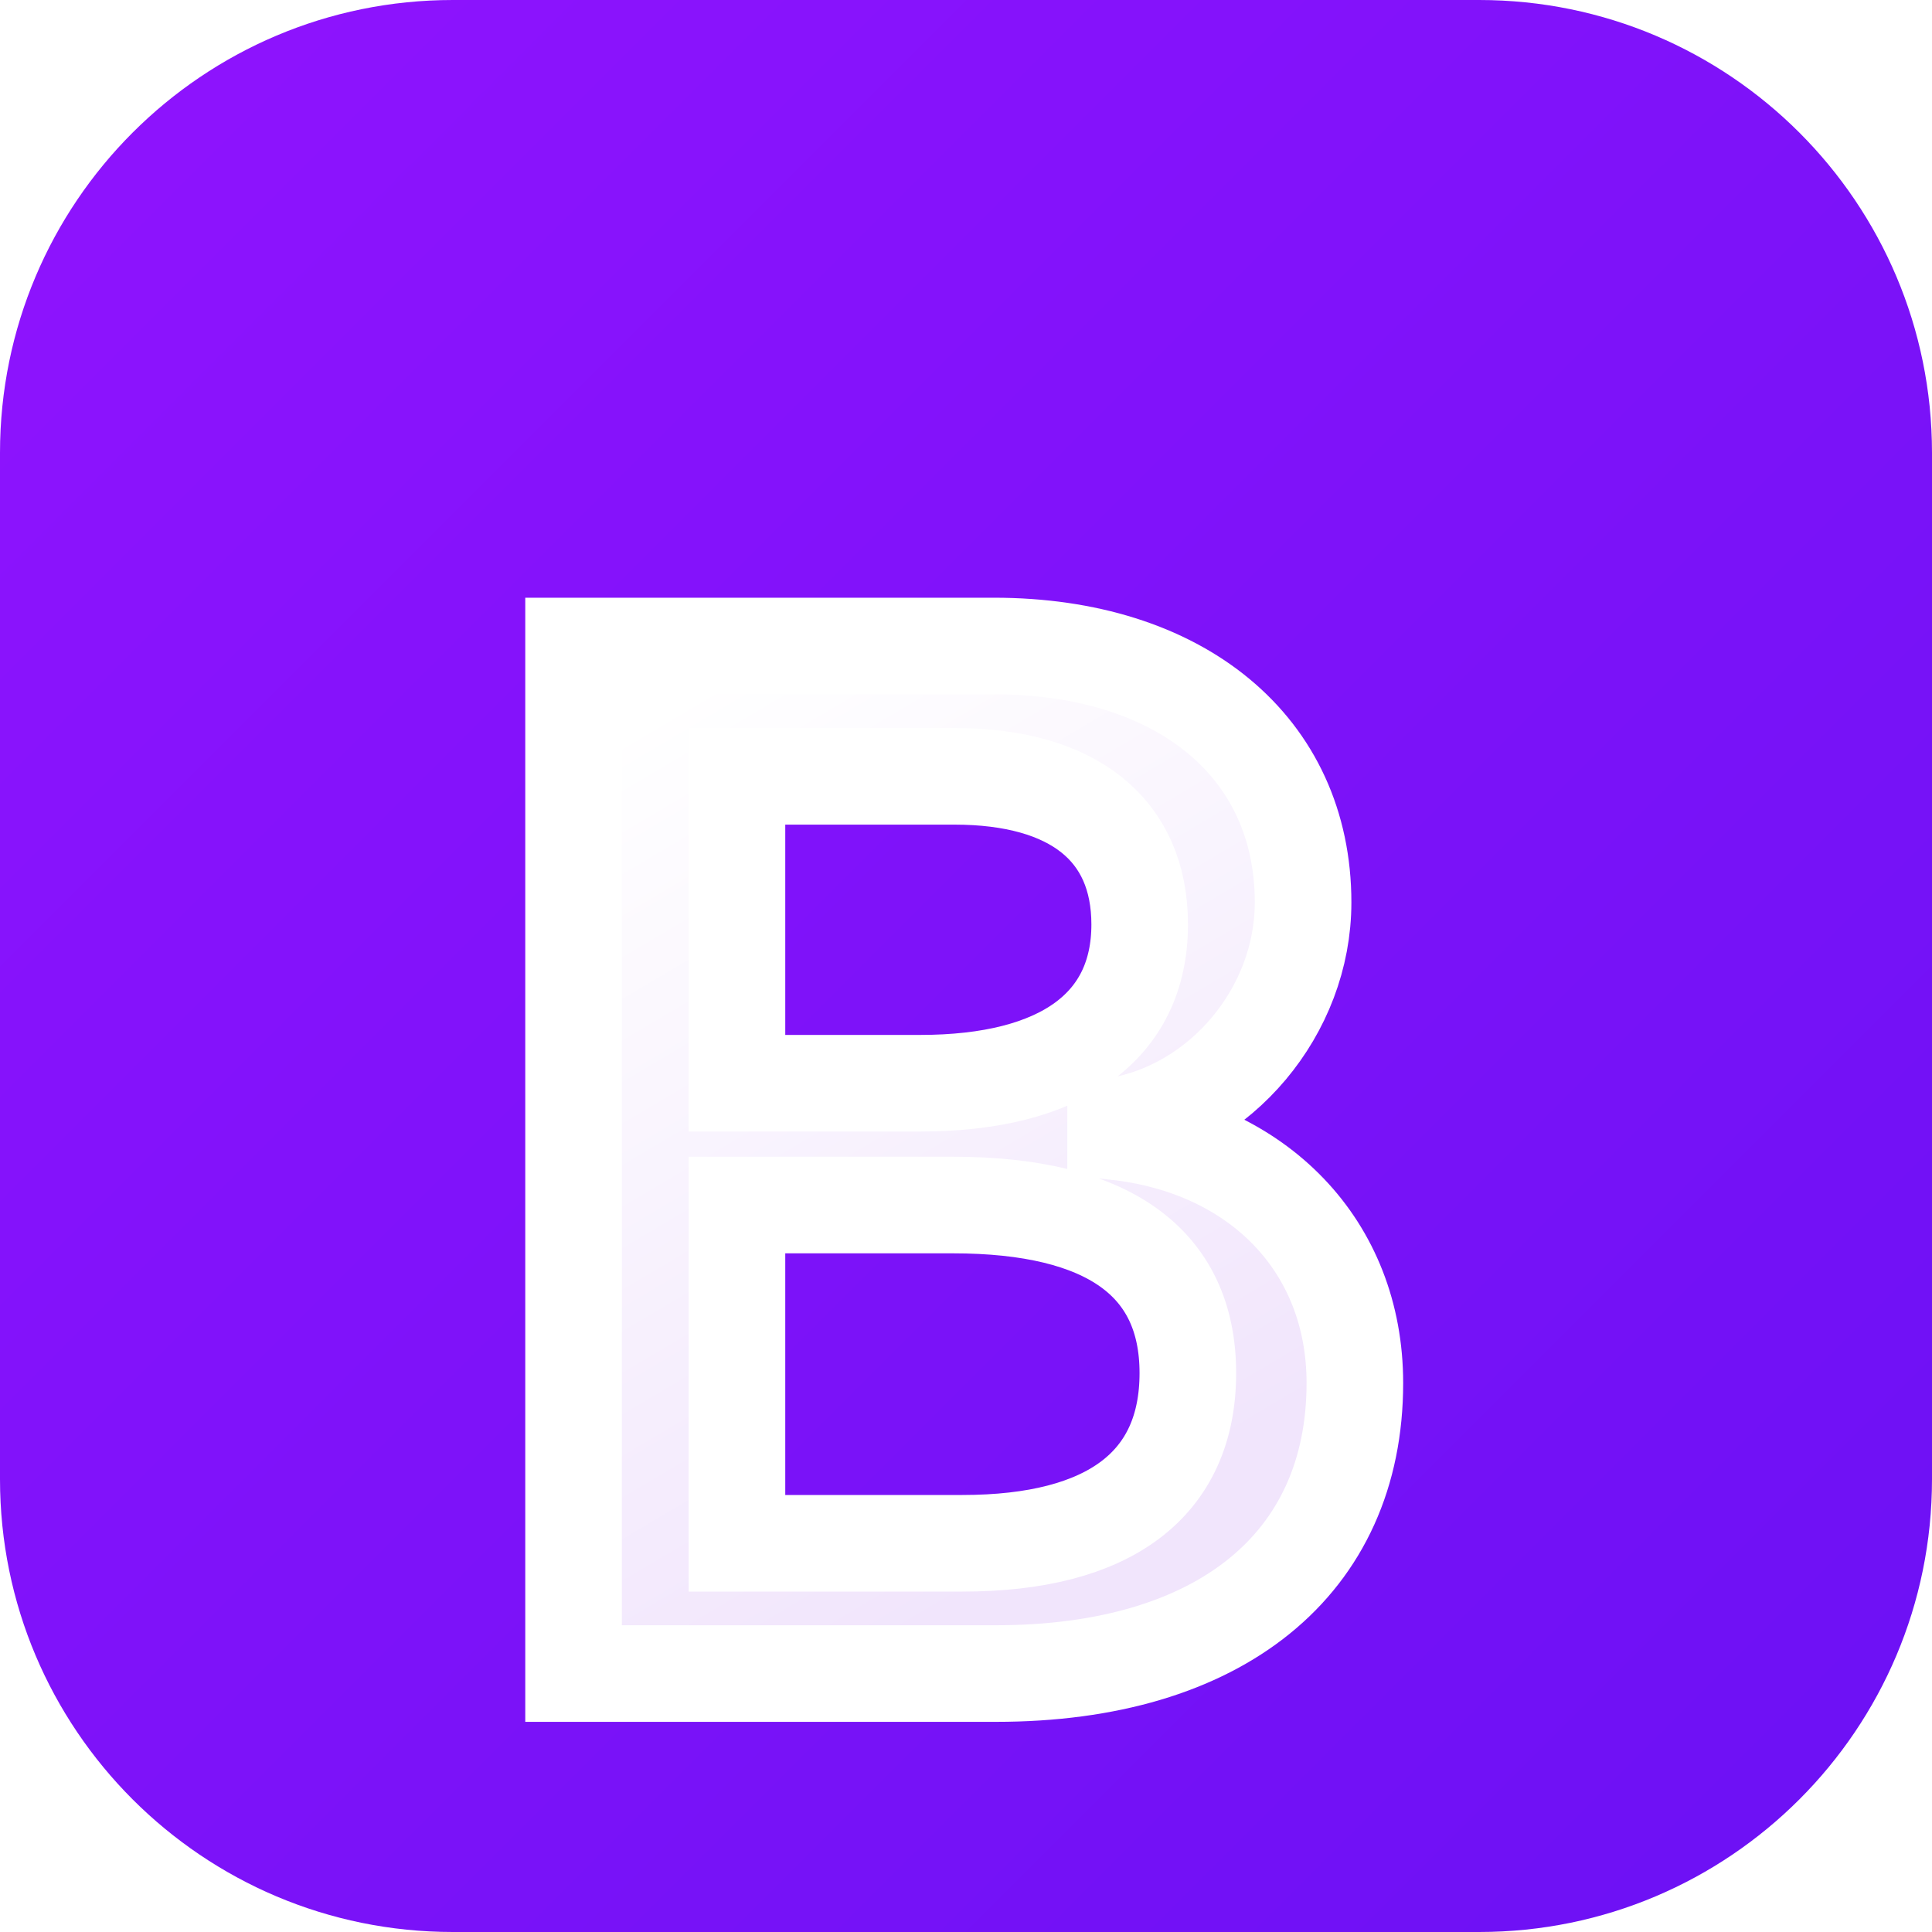 <svg width="40" height="40" viewBox="0 0 40 40" fill="none" xmlns="http://www.w3.org/2000/svg">
<g clip-path="url(#clip0_132_472)">
<path d="M30.625 0H9.375C4.197 0 0 4.197 0 9.375V30.625C0 35.803 4.197 40 9.375 40H30.625C35.803 40 40 35.803 40 30.625V9.375C40 4.197 35.803 0 30.625 0Z" fill="url(#paint0_linear_132_472)"/>
<g filter="url(#filter0_d_132_472)">
<path d="M20.62 30.649C25.257 30.649 28.051 28.379 28.051 24.634C28.051 21.804 26.058 19.754 23.097 19.43V19.312C25.272 18.958 26.979 16.938 26.979 14.683C26.979 11.469 24.442 9.375 20.575 9.375H11.875V30.649H20.62ZM15.258 12.073H19.759C22.206 12.073 23.596 13.164 23.596 15.14C23.596 17.248 21.98 18.427 19.049 18.427H15.258V12.073ZM15.258 27.952V20.949H19.729C22.931 20.949 24.593 22.128 24.593 24.428C24.593 26.728 22.977 27.952 19.925 27.952H15.258Z" fill="url(#paint1_linear_132_472)"/>
<path d="M20.62 30.649C25.257 30.649 28.051 28.379 28.051 24.634C28.051 21.804 26.058 19.754 23.097 19.43V19.312C25.272 18.958 26.979 16.938 26.979 14.683C26.979 11.469 24.442 9.375 20.575 9.375H11.875V30.649H20.62ZM15.258 12.073H19.759C22.206 12.073 23.596 13.164 23.596 15.14C23.596 17.248 21.98 18.427 19.049 18.427H15.258V12.073ZM15.258 27.952V20.949H19.729C22.931 20.949 24.593 22.128 24.593 24.428C24.593 26.728 22.977 27.952 19.925 27.952H15.258Z" stroke="white" stroke-width="2"/>
</g>
</g>
<defs>
<filter id="filter0_d_132_472" x="-5.125" y="-3.625" width="50.176" height="55.275" filterUnits="userSpaceOnUse" color-interpolation-filters="sRGB">
<feFlood flood-opacity="0" result="BackgroundImageFix"/>
<feColorMatrix in="SourceAlpha" type="matrix" values="0 0 0 0 0 0 0 0 0 0 0 0 0 0 0 0 0 0 127 0" result="hardAlpha"/>
<feOffset dy="4"/>
<feGaussianBlur stdDeviation="8"/>
<feColorMatrix type="matrix" values="0 0 0 0 0 0 0 0 0 0 0 0 0 0 0 0 0 0 0.15 0"/>
<feBlend mode="normal" in2="BackgroundImageFix" result="effect1_dropShadow_132_472"/>
<feBlend mode="normal" in="SourceGraphic" in2="effect1_dropShadow_132_472" result="shape"/>
</filter>
<linearGradient id="paint0_linear_132_472" x1="0" y1="0" x2="40" y2="40" gradientUnits="userSpaceOnUse">
<stop stop-color="#9013FE"/>
<stop offset="1" stop-color="#6B11F4"/>
</linearGradient>
<linearGradient id="paint1_linear_132_472" x1="13.405" y1="10.775" x2="23.209" y2="27.357" gradientUnits="userSpaceOnUse">
<stop stop-color="white"/>
<stop offset="1" stop-color="#F1E5FC"/>
</linearGradient>
<clipPath id="clip0_132_472">
<rect width="40" height="40" fill="white"/>
</clipPath>
</defs>
</svg>
